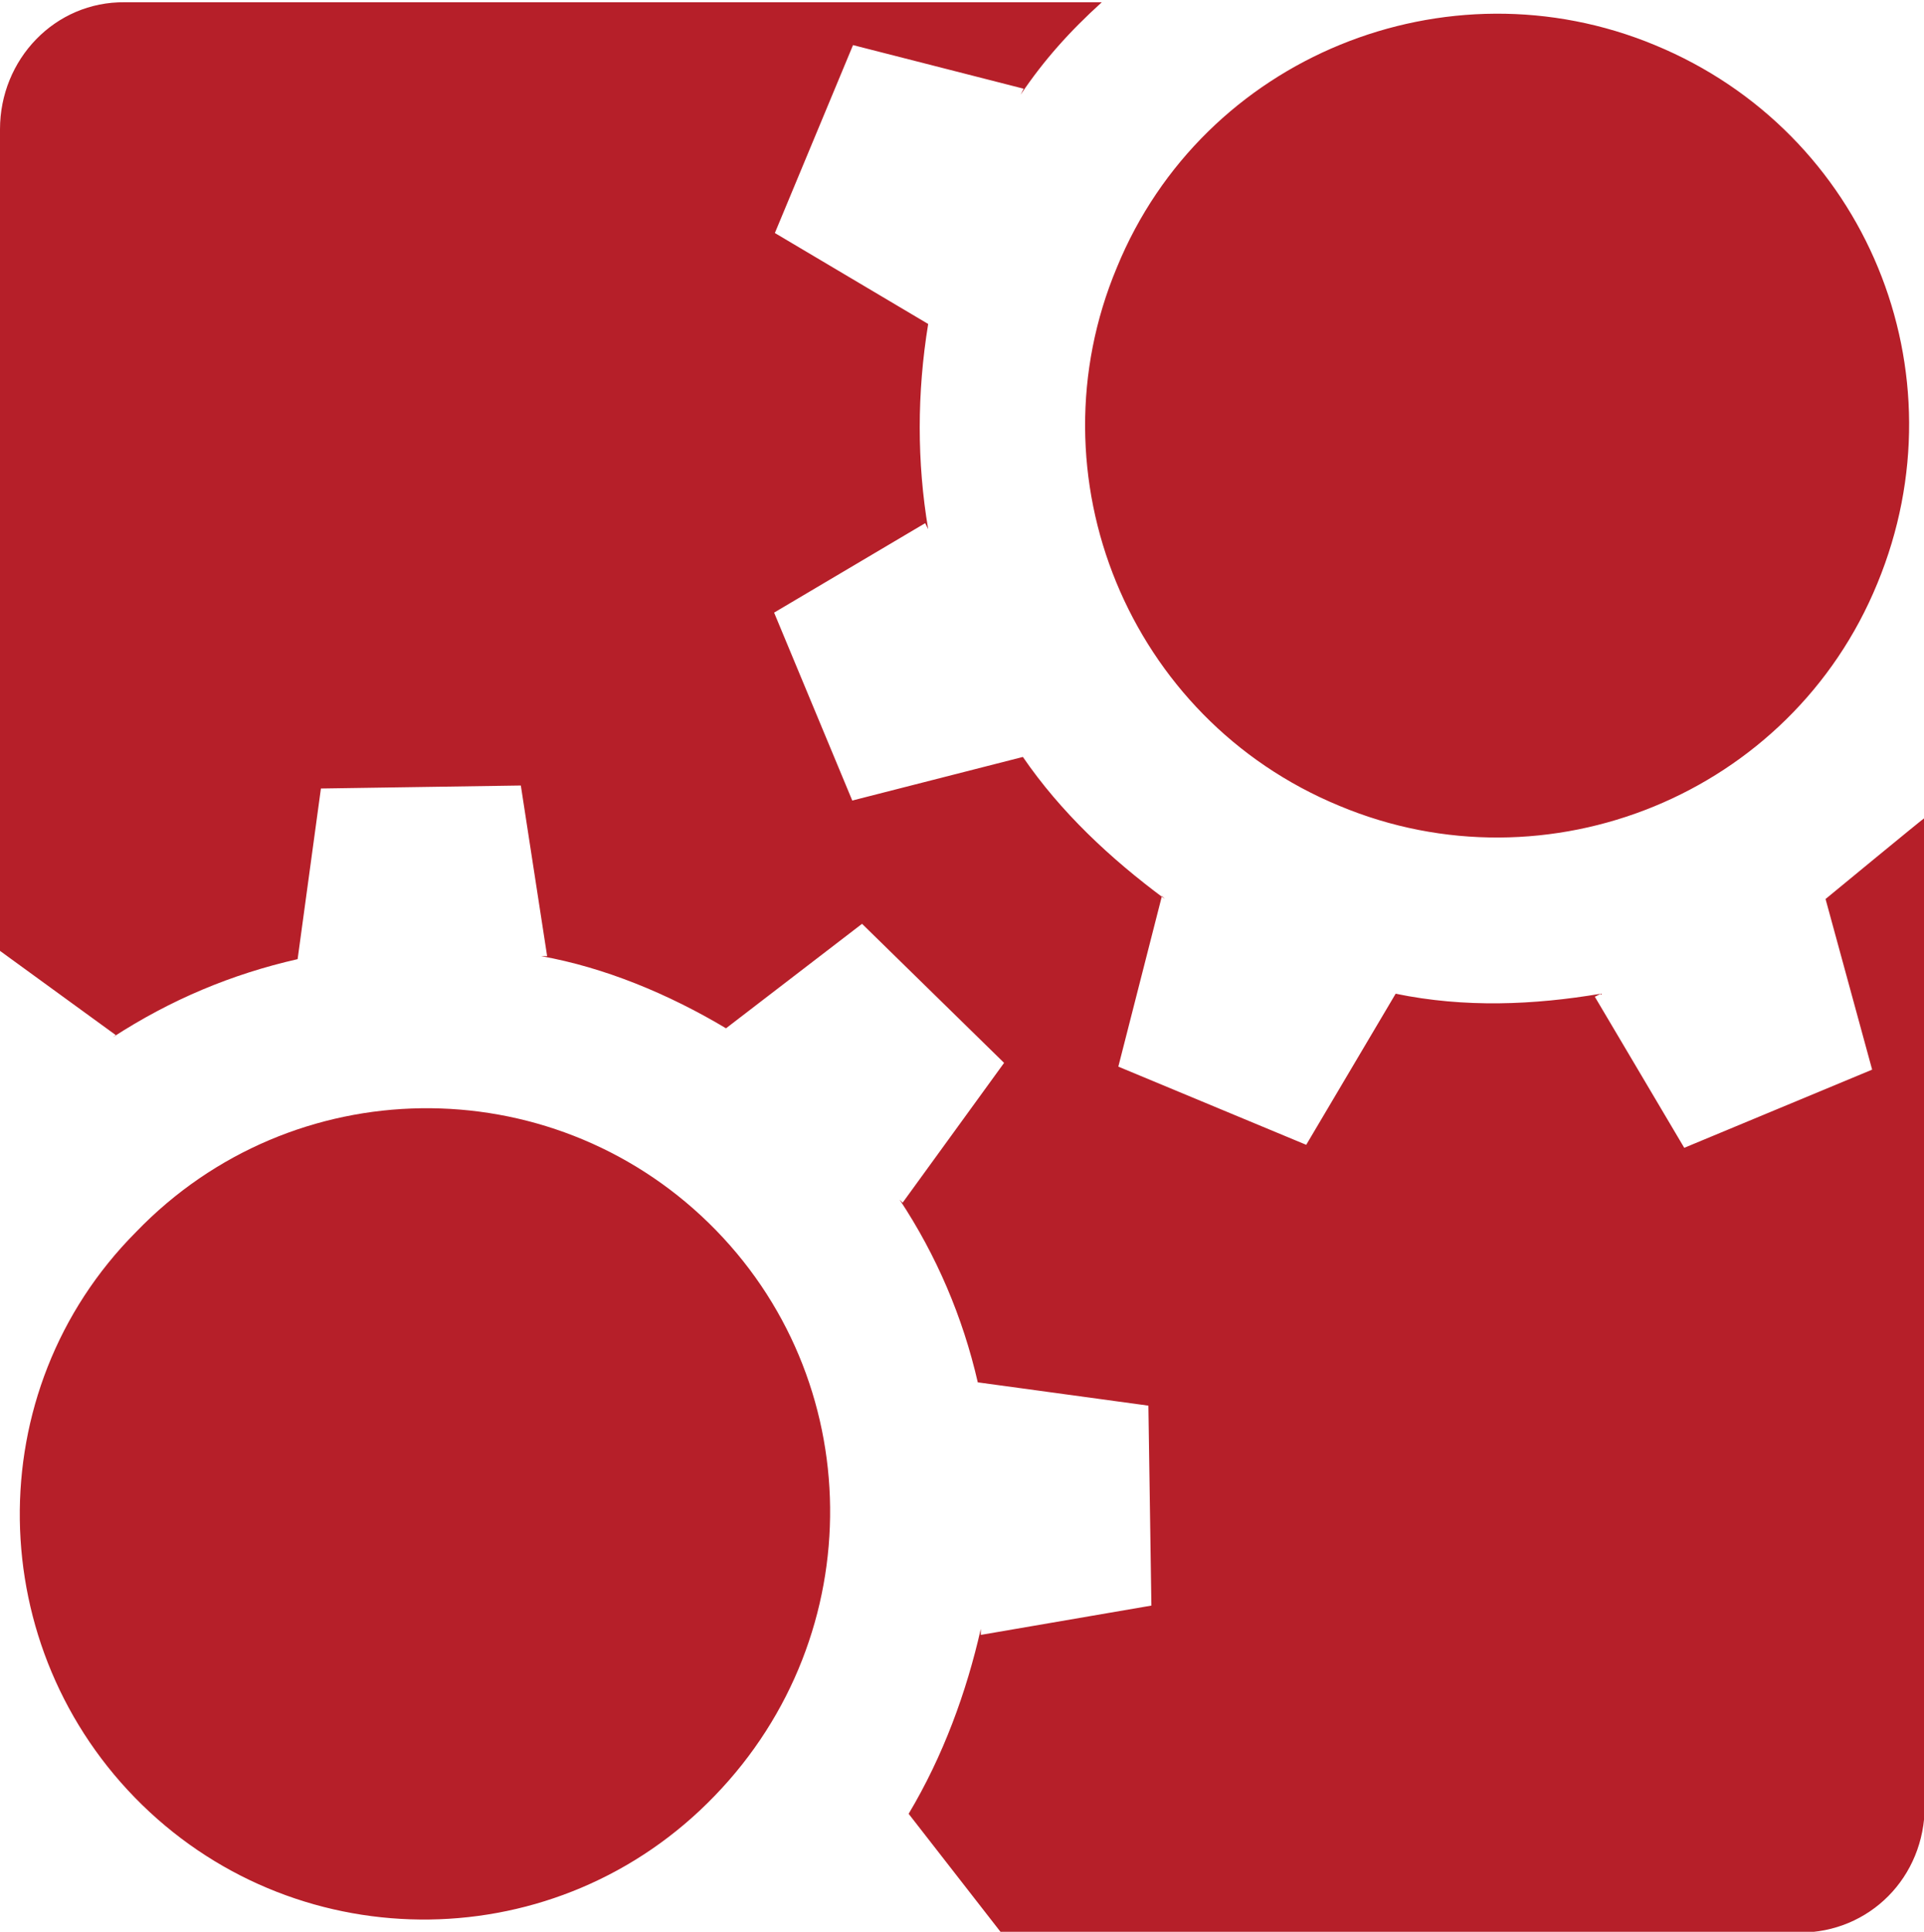 <?xml version="1.0" encoding="utf-8"?>
<!-- Generator: Adobe Illustrator 26.5.0, SVG Export Plug-In . SVG Version: 6.00 Build 0)  -->
<svg version="1.1" id="Слой_1" xmlns="http://www.w3.org/2000/svg" xmlns:xlink="http://www.w3.org/1999/xlink" x="0px" y="0px"
	 viewBox="0 0 256 257" style="enable-background:new 0 0 256 257;" xml:space="preserve">
<style type="text/css">
	.st0{fill:#B61F29;}
</style>
<path class="st0" d="M95.1,238.9c-20.8,21.6-55,21.9-76.2,1.2s-21.9-55-0.8-76.2c20.8-21.6,55-21.9,76.2-1.2S115.9,217.4,95.1,238.9
	z M242.9,119.6l6.2,22.7l-25,10.4l-11.9-20.1l0.8-0.4c-8.9,1.5-18.1,1.9-27.3,0l-11.9,20.1l-25-10.4l5.8-22.7l0.4,0.4
	c-7.3-5.4-13.9-11.6-18.9-18.9l-22.7,5.8l-10.4-25l20.1-11.9l0.4,0.8c-1.5-8.9-1.5-18.1,0-27.3L103.1,31l10.4-25l22.7,5.8l-0.4,0.8
	c3.1-4.6,6.5-8.4,10.8-12.3H16.6C7.3,0.2,0,7.9,0,17.2v109.3l15.4,11.2L15,138c7.7-5,15.8-8.4,24.6-10.4l3.1-22.7l26.6-0.4l3.5,22.7
	H72c8.4,1.5,16.9,5,24.6,9.6l18.1-13.9l18.9,18.5L120.1,160l-0.4-0.4c4.9,7.4,8.4,15.6,10.4,24.3l22.7,3.1l0.4,26.6l-22.7,3.9v-0.8
	c-1.9,8.4-5,16.9-9.6,24.6l12.3,15.8h106.3c9.2,0,16.6-7.3,16.6-16.9V108.8C256,108.8,242.9,119.6,242.9,119.6z M249.8,77.6
	c-11.5,28.1-43.9,41.2-71.6,29.6c-28.1-11.6-41.2-43.9-29.6-71.6C160.1,7.5,192.5-5.5,220.2,6C248.3,17.6,261.4,49.5,249.8,77.6
	L249.8,77.6z"/>
</svg>
